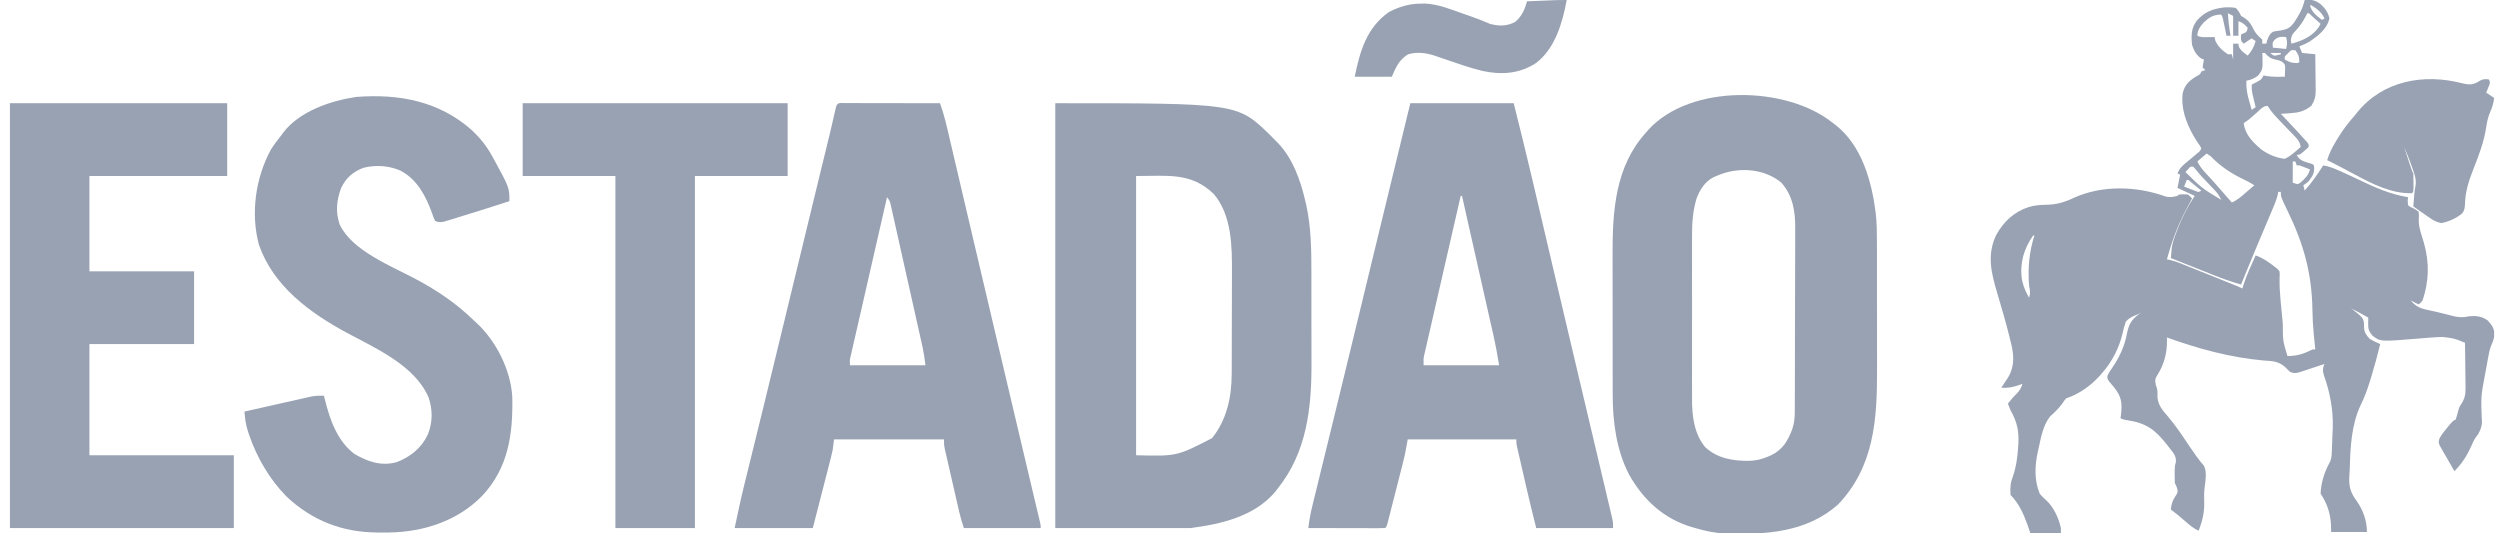 <svg width="225" height="48" viewBox="0 0 225 48" fill="none" xmlns="http://www.w3.org/2000/svg">
<g clip-path="url(#clip0_245_2909)">
<path d="M207.421 -9.06605e-05C208.066 -0.066 208.409 0.025 208.902 0.418C209.29 0.784 209.522 1.127 209.649 1.645C209.438 2.619 208.619 3.23 207.83 3.762C207.541 3.929 207.256 4.054 206.944 4.169C207.062 4.463 207.062 4.463 207.182 4.764C207.576 4.803 207.969 4.843 208.375 4.883C208.383 5.43 208.39 5.977 208.394 6.523C208.396 6.709 208.399 6.895 208.402 7.081C208.406 7.349 208.408 7.617 208.409 7.885C208.412 7.967 208.413 8.049 208.415 8.134C208.415 8.688 208.311 9.06 208.017 9.528C207.372 10.025 206.888 10.139 206.086 10.191C205.935 10.201 205.784 10.211 205.627 10.222C205.51 10.229 205.395 10.236 205.274 10.243C205.344 10.317 205.344 10.317 205.414 10.392C206.912 11.986 206.912 11.986 207.466 12.603C207.528 12.673 207.59 12.742 207.654 12.813C207.778 12.982 207.778 12.982 207.778 13.221C207.604 13.401 207.604 13.401 207.375 13.592C207.302 13.657 207.226 13.721 207.15 13.788C206.944 13.935 206.944 13.935 206.705 13.935C206.926 14.363 207.175 14.471 207.614 14.613C207.709 14.64 207.805 14.668 207.902 14.697C208.136 14.769 208.136 14.769 208.255 14.888C208.341 15.492 208.174 15.791 207.825 16.256C207.659 16.437 207.659 16.437 207.302 16.675C207.341 16.832 207.38 16.989 207.421 17.151C208.06 16.448 208.574 15.685 209.09 14.888C209.596 14.967 210.018 15.135 210.484 15.342C210.564 15.378 210.645 15.412 210.727 15.449C211.269 15.689 211.804 15.941 212.337 16.197C213.78 16.887 215.137 17.491 216.722 17.747C216.712 17.859 216.703 17.971 216.692 18.086C216.701 18.21 216.711 18.334 216.722 18.461C216.928 18.64 216.928 18.64 217.199 18.745C217.465 18.891 217.465 18.891 217.676 19.057C217.713 19.481 217.713 19.481 217.687 19.731C217.656 20.454 217.968 21.208 218.163 21.896C218.653 23.668 218.615 25.288 218.033 27.037C217.838 27.274 217.838 27.274 217.676 27.395C217.439 27.276 217.203 27.159 216.96 27.037C217.412 27.56 217.748 27.733 218.421 27.878C218.59 27.916 218.759 27.954 218.929 27.992C219.016 28.01 219.104 28.029 219.194 28.048C219.469 28.11 219.742 28.178 220.015 28.248C220.105 28.271 220.194 28.294 220.287 28.317C220.46 28.362 220.633 28.406 220.804 28.451C221.316 28.576 221.695 28.582 222.207 28.466C222.855 28.404 223.317 28.456 223.876 28.824C224.24 29.226 224.459 29.492 224.502 30.037C224.474 30.465 224.377 30.718 224.205 31.101C224.061 31.46 223.997 31.824 223.927 32.204C223.912 32.285 223.898 32.367 223.882 32.452C223.85 32.623 223.819 32.796 223.789 32.969C223.743 33.227 223.695 33.484 223.646 33.742C223.284 35.677 223.284 35.677 223.354 37.63C223.434 38.172 223.299 38.589 223.041 39.067C222.984 39.142 222.926 39.217 222.867 39.294C222.662 39.572 222.542 39.843 222.408 40.161C222.024 41.024 221.568 41.74 220.895 42.402C220.648 41.979 220.406 41.555 220.165 41.129C220.095 41.01 220.025 40.889 219.952 40.765C219.886 40.649 219.821 40.533 219.754 40.413C219.693 40.307 219.631 40.2 219.568 40.09C219.464 39.782 219.464 39.782 219.55 39.466C219.744 39.11 219.979 38.813 220.239 38.501C220.381 38.328 220.381 38.328 220.527 38.153C220.776 37.876 220.776 37.876 221.014 37.757C221.112 37.476 221.182 37.191 221.255 36.904C221.372 36.566 221.372 36.566 221.615 36.2C221.923 35.668 221.91 35.184 221.896 34.583C221.894 34.475 221.894 34.368 221.893 34.257C221.891 33.918 221.885 33.578 221.879 33.238C221.876 33.007 221.874 32.776 221.873 32.543C221.867 31.979 221.859 31.413 221.849 30.849C220.863 30.445 220.863 30.445 219.815 30.327C219.675 30.332 219.536 30.335 219.393 30.339C218.839 30.37 218.287 30.419 217.735 30.465C214.225 30.757 214.225 30.757 213.516 30.201C213.183 29.798 213.13 29.618 213.137 29.107C213.138 29.009 213.14 28.912 213.14 28.812C213.142 28.7 213.142 28.7 213.144 28.585C212.975 28.491 212.807 28.397 212.638 28.302C212.543 28.25 212.449 28.197 212.353 28.144C212.102 28.007 211.851 27.877 211.594 27.752C211.671 27.808 211.747 27.865 211.824 27.922C212.626 28.563 212.626 28.563 212.748 28.981C212.759 29.163 212.766 29.344 212.77 29.525C212.799 29.955 212.98 30.179 213.264 30.491C213.571 30.679 213.886 30.826 214.218 30.968C213.978 31.96 213.711 32.94 213.413 33.916C213.371 34.051 213.33 34.188 213.287 34.328C213.057 35.069 212.8 35.767 212.459 36.461C211.634 38.183 211.524 40.278 211.482 42.165C211.475 42.396 211.457 42.627 211.439 42.858C211.387 43.799 211.539 44.316 212.093 45.079C212.677 45.888 213.025 46.884 213.025 47.881C211.963 47.881 210.9 47.881 209.806 47.881C209.795 47.513 209.795 47.513 209.783 47.136C209.714 46.124 209.414 45.27 208.852 44.427C208.891 43.432 209.209 42.451 209.691 41.584C209.814 41.311 209.843 41.118 209.854 40.821C209.862 40.675 209.862 40.675 209.869 40.526C209.872 40.422 209.876 40.32 209.88 40.213C209.884 40.105 209.889 39.998 209.893 39.888C209.901 39.672 209.908 39.456 209.915 39.241C209.924 38.998 209.936 38.755 209.949 38.512C210.004 36.946 209.697 35.285 209.162 33.812C209.036 33.421 209.027 33.12 209.209 32.754C209.132 32.781 209.056 32.806 208.976 32.833C208.627 32.95 208.277 33.064 207.928 33.178C207.806 33.219 207.685 33.261 207.56 33.302C207.385 33.359 207.385 33.359 207.206 33.418C207.099 33.452 206.991 33.488 206.881 33.525C206.56 33.594 206.41 33.596 206.109 33.469C205.903 33.282 205.903 33.282 205.689 33.057C205.093 32.518 204.541 32.495 203.761 32.449C200.713 32.177 197.886 31.399 195.02 30.372C195.022 30.44 195.024 30.508 195.027 30.577C195.048 31.689 194.799 32.745 194.199 33.693C193.956 34.097 193.94 34.147 194.02 34.646C194.05 34.723 194.079 34.802 194.109 34.882C194.198 35.182 194.179 35.427 194.171 35.739C194.233 36.48 194.621 36.912 195.088 37.453C195.822 38.309 196.436 39.243 197.061 40.179C197.469 40.789 197.878 41.372 198.358 41.925C198.635 42.479 198.498 43.254 198.418 43.854C198.354 44.337 198.367 44.803 198.381 45.29C198.391 46.185 198.196 46.929 197.881 47.762C197.394 47.559 197.023 47.219 196.629 46.876C196.018 46.348 196.018 46.348 195.377 45.856C195.421 45.408 195.511 45.093 195.749 44.717C196.006 44.336 196.006 44.336 195.951 43.973C195.859 43.712 195.859 43.712 195.735 43.474C195.723 43.226 195.72 42.977 195.721 42.729C195.72 42.596 195.72 42.463 195.72 42.326C195.735 41.925 195.735 41.925 195.832 41.573C195.865 41.029 195.601 40.755 195.272 40.34C195.213 40.261 195.153 40.183 195.091 40.103C193.97 38.669 193.187 38.068 191.387 37.808C191.085 37.757 191.085 37.757 190.846 37.638C190.86 37.536 190.875 37.436 190.889 37.333C191.012 36.257 190.936 35.697 190.267 34.858C190.116 34.673 189.964 34.491 189.807 34.312C189.654 34.064 189.654 34.064 189.669 33.824C189.785 33.559 189.924 33.346 190.094 33.112C190.759 32.129 191.198 31.208 191.42 30.045C191.582 29.21 191.83 28.767 192.536 28.246C192.644 28.178 192.644 28.178 192.754 28.109C192.65 28.162 192.65 28.162 192.545 28.215C192.277 28.347 192.277 28.347 192.039 28.438C191.74 28.576 191.551 28.703 191.323 28.943C191.198 29.288 191.112 29.629 191.033 29.989C190.741 31.285 190.067 32.598 189.177 33.588C189.094 33.683 189.011 33.777 188.926 33.875C188.108 34.756 187.107 35.469 185.957 35.851C185.791 36.04 185.791 36.04 185.636 36.275C185.31 36.735 184.945 37.098 184.518 37.465C183.886 38.265 183.69 39.334 183.483 40.31C183.444 40.482 183.444 40.482 183.403 40.657C183.129 41.923 183.073 43.206 183.572 44.427C183.761 44.665 183.959 44.851 184.188 45.05C184.853 45.688 185.282 46.631 185.48 47.523C185.48 47.681 185.48 47.838 185.48 48C184.575 48 183.67 48 182.738 48C182.639 47.715 182.541 47.429 182.44 47.136C182.102 46.204 181.662 45.258 180.949 44.546C180.895 43.895 180.945 43.433 181.178 42.824C181.455 42.02 181.558 41.244 181.619 40.4C181.63 40.253 181.641 40.108 181.653 39.957C181.713 38.763 181.536 37.958 180.949 36.923C180.867 36.725 180.786 36.528 180.711 36.328C180.959 36.006 181.205 35.715 181.5 35.434C181.78 35.14 181.902 34.924 182.022 34.541C181.954 34.567 181.886 34.592 181.817 34.62C181.221 34.834 180.747 34.939 180.114 34.898C180.172 34.812 180.229 34.725 180.288 34.636C180.364 34.522 180.439 34.406 180.517 34.288C180.591 34.174 180.666 34.061 180.743 33.944C181.376 32.849 181.238 31.828 180.936 30.648C180.91 30.54 180.883 30.433 180.856 30.322C180.521 28.983 180.132 27.659 179.739 26.337C179.203 24.528 178.806 22.908 179.672 21.122C180.348 19.928 181.271 19.062 182.599 18.628C183.089 18.492 183.546 18.44 184.054 18.434C185.022 18.423 185.74 18.236 186.623 17.814C189.183 16.646 192.301 16.74 194.907 17.687C195.294 17.787 195.59 17.723 195.974 17.628C196.013 17.588 196.052 17.549 196.093 17.509C196.496 17.479 196.496 17.479 196.927 17.509C197.134 17.69 197.134 17.69 197.285 17.866C197.253 17.924 197.221 17.981 197.187 18.041C196.446 19.379 195.834 20.695 195.377 22.154C195.337 22.282 195.296 22.412 195.254 22.544C195.173 22.811 195.095 23.077 195.02 23.345C195.105 23.36 195.191 23.375 195.28 23.39C195.615 23.464 195.909 23.566 196.227 23.694C196.346 23.741 196.464 23.789 196.586 23.838C196.713 23.889 196.839 23.94 196.97 23.993C197.1 24.045 197.232 24.098 197.366 24.151C197.785 24.319 198.202 24.487 198.619 24.655C198.902 24.768 199.185 24.881 199.466 24.994C199.982 25.202 200.498 25.408 201.013 25.616C201.116 25.658 201.22 25.7 201.326 25.742C201.492 25.81 201.655 25.885 201.816 25.965C201.858 25.827 201.9 25.69 201.943 25.548C202.234 24.669 202.631 23.831 203.009 22.988C203.461 23.151 203.824 23.357 204.216 23.635C204.368 23.741 204.368 23.741 204.523 23.851C204.979 24.196 204.979 24.196 205.155 24.417C205.181 24.673 205.181 24.673 205.163 24.992C205.146 25.694 205.19 26.375 205.255 27.073C205.266 27.182 205.276 27.293 205.286 27.406C205.32 27.749 205.353 28.094 205.386 28.437C205.408 28.669 205.431 28.901 205.452 29.133C205.457 30.681 205.457 30.681 205.871 32.04C206.627 32.047 207.249 31.881 207.92 31.544C208.136 31.444 208.136 31.444 208.375 31.444C208.362 31.315 208.348 31.187 208.335 31.055C208.326 30.964 208.317 30.874 208.309 30.779C208.288 30.559 208.265 30.339 208.242 30.118C208.172 29.4 208.13 28.692 208.121 27.971C208.073 24.604 207.338 21.968 205.865 18.943C205.274 17.727 205.274 17.727 205.274 17.27C205.196 17.27 205.117 17.27 205.036 17.27C205.025 17.347 205.014 17.422 205.004 17.5C204.882 18.009 204.678 18.472 204.473 18.952C204.429 19.058 204.384 19.164 204.338 19.274C204.194 19.616 204.049 19.957 203.903 20.3C203.755 20.649 203.609 21 203.461 21.349C203.364 21.578 203.268 21.807 203.171 22.037C202.808 22.895 202.451 23.756 202.1 24.618C202.057 24.723 202.014 24.828 201.97 24.936C201.878 25.16 201.788 25.384 201.697 25.608C200.867 25.373 200.067 25.093 199.267 24.773C199.155 24.729 199.043 24.684 198.927 24.638C198.573 24.498 198.22 24.357 197.867 24.215C197.625 24.12 197.383 24.024 197.142 23.928C196.553 23.695 195.965 23.46 195.377 23.226C195.393 23.039 195.409 22.852 195.427 22.665C195.44 22.509 195.44 22.509 195.455 22.349C195.52 21.852 195.683 21.406 195.861 20.94C195.898 20.844 195.934 20.747 195.972 20.648C196.383 19.589 196.893 18.572 197.524 17.628C197.012 17.392 196.501 17.156 195.974 16.913C196.053 16.516 196.132 16.119 196.212 15.722C196.133 15.683 196.055 15.643 195.974 15.603C196.136 15.23 196.311 15.01 196.622 14.75C196.702 14.682 196.781 14.616 196.863 14.545C196.987 14.443 196.987 14.443 197.113 14.338C197.278 14.2 197.443 14.062 197.606 13.924C197.679 13.863 197.751 13.802 197.827 13.74C198.015 13.583 198.015 13.583 198.12 13.34C197.966 13.065 197.966 13.065 197.748 12.759C196.908 11.481 196.232 9.902 196.45 8.337C196.662 7.564 197.094 7.212 197.77 6.816C198.017 6.687 198.017 6.687 198.12 6.432C198.238 6.392 198.356 6.353 198.478 6.313C198.399 6.234 198.32 6.155 198.239 6.074C198.284 5.702 198.284 5.702 198.358 5.36C198.289 5.335 198.221 5.311 198.15 5.286C197.682 5 197.454 4.558 197.285 4.05C197.199 3.224 197.197 2.549 197.706 1.867C198.411 1.065 199.13 0.796 200.167 0.668C200.535 0.648 200.859 0.645 201.22 0.715C201.504 1.042 201.504 1.042 201.697 1.429C201.813 1.501 201.928 1.572 202.048 1.645C202.483 1.956 202.625 2.25 202.862 2.718C203.002 2.966 203.136 3.128 203.344 3.321C203.43 3.404 203.517 3.487 203.605 3.573C203.605 3.691 203.605 3.809 203.605 3.93C203.723 3.93 203.841 3.93 203.963 3.93C203.995 3.82 204.027 3.709 204.059 3.596C204.198 3.225 204.256 3.092 204.559 2.858C204.859 2.793 204.859 2.793 205.2 2.754C205.813 2.652 206.089 2.542 206.467 2.025C206.906 1.374 207.254 0.769 207.421 -9.06605e-05ZM207.898 0.476C208.065 1.106 208.476 1.402 208.971 1.787C209.05 1.747 209.128 1.708 209.209 1.667C208.933 1.098 208.549 0.797 208.017 0.476C207.978 0.476 207.938 0.476 207.898 0.476ZM207.659 1.191C207.626 1.258 207.592 1.323 207.558 1.392C207.286 1.908 207.012 2.338 206.609 2.762C206.303 3.091 206.234 3.171 206.176 3.633C206.194 3.73 206.21 3.829 206.228 3.93C207.179 3.69 208.154 3.256 208.707 2.414C208.779 2.281 208.779 2.281 208.852 2.144C208.675 1.984 208.499 1.826 208.322 1.667C208.224 1.579 208.127 1.491 208.025 1.399C207.817 1.178 207.817 1.178 207.659 1.191ZM200.505 1.191C200.589 2.208 200.589 2.208 200.743 3.216C200.625 3.216 200.507 3.216 200.385 3.216C200.362 3.098 200.337 2.981 200.312 2.86C200.279 2.707 200.247 2.555 200.214 2.396C200.183 2.245 200.151 2.093 200.117 1.937C200.048 1.565 200.048 1.565 199.908 1.31C199.194 1.324 198.844 1.548 198.326 2.035C198.014 2.381 197.762 2.738 197.762 3.216C198.077 3.373 198.32 3.347 198.671 3.342C198.791 3.341 198.91 3.34 199.033 3.34C199.125 3.337 199.218 3.336 199.312 3.335C199.331 3.436 199.352 3.536 199.372 3.64C199.615 4.197 200 4.546 200.505 4.883C200.623 4.883 200.741 4.883 200.862 4.883C200.902 5.04 200.941 5.198 200.982 5.36C200.982 4.888 200.982 4.416 200.982 3.93C201.139 3.93 201.296 3.93 201.459 3.93C201.463 3.997 201.468 4.063 201.473 4.132C201.634 4.555 201.937 4.73 202.293 5.002C202.663 4.584 202.859 4.229 203.009 3.692C202.891 3.614 202.773 3.535 202.651 3.454C202.415 3.611 202.179 3.768 201.936 3.93C201.697 3.692 201.697 3.692 201.683 3.38C201.688 3.286 201.692 3.193 201.697 3.097C201.773 3.065 201.85 3.032 201.928 3C202.213 2.872 202.213 2.872 202.293 2.501C202.012 2.2 201.857 2.038 201.459 1.906C201.459 2.338 201.459 2.77 201.459 3.216C201.301 3.216 201.144 3.216 200.982 3.216C200.982 2.626 200.982 2.037 200.982 1.429C200.824 1.351 200.667 1.272 200.505 1.191ZM204.752 3.543C204.512 3.821 204.512 3.821 204.559 4.288C204.952 4.327 205.346 4.366 205.751 4.407C205.862 3.867 205.862 3.867 205.751 3.335C205.32 3.296 205.107 3.281 204.752 3.543ZM205.908 4.809C205.606 5.082 205.606 5.082 205.632 5.36C206.172 5.644 206.172 5.644 206.758 5.68C206.85 5.64 206.85 5.64 206.944 5.598C206.904 5 206.904 5 206.586 4.526C206.202 4.487 206.202 4.487 205.908 4.809ZM203.605 4.764C203.609 4.85 203.613 4.937 203.618 5.026C203.652 6.233 203.652 6.233 203.247 6.789C202.904 7.044 202.594 7.188 202.174 7.265C202.148 7.909 202.235 8.434 202.413 9.045C202.435 9.126 202.458 9.208 202.482 9.291C202.537 9.49 202.594 9.688 202.651 9.886C202.769 9.807 202.887 9.729 203.009 9.648C202.983 9.542 202.958 9.436 202.93 9.326C202.898 9.187 202.865 9.047 202.83 8.903C202.797 8.765 202.763 8.627 202.73 8.484C202.651 8.099 202.651 8.099 202.651 7.623C202.861 7.511 203.071 7.398 203.279 7.286C203.523 7.14 203.523 7.14 203.724 6.789C203.817 6.808 203.911 6.828 204.008 6.849C204.552 6.924 205.084 6.918 205.632 6.908C205.642 6.737 205.649 6.566 205.655 6.395C205.658 6.299 205.663 6.204 205.667 6.105C205.654 5.83 205.654 5.83 205.481 5.63C205.248 5.46 205.087 5.416 204.805 5.367C204.355 5.27 204.149 5.117 203.843 4.764C203.765 4.764 203.686 4.764 203.605 4.764ZM204.32 4.764C204.652 5.042 204.652 5.042 204.999 4.957C205.09 4.933 205.18 4.908 205.274 4.883C205.274 4.844 205.274 4.805 205.274 4.764C204.96 4.764 204.645 4.764 204.32 4.764ZM203.076 10.169C202.937 10.288 202.798 10.409 202.659 10.529C202.597 10.582 202.535 10.636 202.472 10.691C202.293 10.839 202.293 10.839 201.936 11.077C202.043 12.101 202.749 12.792 203.508 13.445C204.131 13.899 204.864 14.207 205.632 14.293C206.035 14.108 206.351 13.847 206.683 13.555C206.755 13.492 206.827 13.429 206.901 13.365C206.955 13.317 207.008 13.27 207.063 13.221C206.993 12.812 206.857 12.61 206.571 12.314C206.494 12.235 206.417 12.154 206.338 12.071C206.258 11.989 206.177 11.906 206.095 11.821C204.524 10.191 204.524 10.191 204.082 9.528C203.662 9.528 203.381 9.902 203.076 10.169ZM198.597 13.816C198.184 14.17 198.184 14.17 197.762 14.531C197.991 14.989 198.213 15.261 198.56 15.633C198.667 15.749 198.776 15.866 198.884 15.983C198.986 16.094 199.088 16.204 199.193 16.317C199.473 16.633 199.751 16.951 200.028 17.27C200.184 17.449 200.34 17.628 200.498 17.806C200.619 17.946 200.741 18.084 200.862 18.223C201.364 18.017 201.739 17.666 202.144 17.316C202.216 17.254 202.287 17.192 202.361 17.129C202.538 16.979 202.714 16.826 202.89 16.675C202.562 16.457 202.231 16.289 201.876 16.12C200.746 15.577 199.83 14.955 198.955 14.055C198.837 13.976 198.718 13.897 198.597 13.816ZM206.348 14.531C206.348 15.16 206.348 15.789 206.348 16.437C206.794 16.606 206.794 16.606 207.045 16.432C207.453 16.067 207.753 15.792 207.898 15.246C207.744 15.186 207.59 15.127 207.435 15.067C207.35 15.034 207.265 15 207.176 14.967C206.947 14.875 206.947 14.875 206.705 14.888C206.666 14.77 206.627 14.652 206.586 14.531C206.507 14.531 206.429 14.531 206.348 14.531ZM196.913 15.246C196.839 15.324 196.765 15.403 196.689 15.484C198.178 16.945 198.178 16.945 199.908 17.985C199.749 17.633 199.57 17.376 199.303 17.096C199.231 17.02 199.158 16.945 199.085 16.867C199.009 16.788 198.934 16.711 198.858 16.63C198.71 16.476 198.562 16.321 198.416 16.166C198.345 16.091 198.275 16.017 198.202 15.941C198.014 15.736 197.837 15.525 197.664 15.307C197.536 15.159 197.536 15.159 197.404 15.007C197.137 14.98 197.137 14.98 196.913 15.246ZM196.808 16.198C196.729 16.395 196.651 16.591 196.57 16.794C196.783 16.877 196.997 16.958 197.211 17.039C197.389 17.108 197.389 17.108 197.571 17.177C197.875 17.307 197.875 17.307 198.12 17.151C197.924 16.992 197.728 16.833 197.531 16.675C197.422 16.587 197.313 16.497 197.201 16.407C196.969 16.186 196.969 16.186 196.808 16.198ZM183.095 20.963C183.215 21.201 183.215 21.201 183.215 21.201L183.095 20.963ZM182.976 21.201C182.126 22.431 181.75 23.721 181.985 25.214C182.108 25.802 182.323 26.277 182.618 26.799C182.753 26.395 182.703 26.138 182.618 25.727C182.499 24.157 182.615 22.698 183.095 21.201C183.056 21.201 183.017 21.201 182.976 21.201ZM182.738 26.799C182.857 27.037 182.857 27.037 182.857 27.037L182.738 26.799Z" fill="#98A2B3"/>
<path d="M94.975 9.29C111.352 9.29 111.352 9.29 114.304 12.147C114.461 12.305 114.616 12.465 114.769 12.625C114.848 12.702 114.928 12.781 115.009 12.861C116.362 14.279 117.036 16.207 117.475 18.074C117.499 18.177 117.523 18.278 117.548 18.383C118.007 20.451 118.026 22.506 118.025 24.614C118.025 24.92 118.026 25.227 118.026 25.531C118.027 26.17 118.027 26.808 118.027 27.445C118.026 28.176 118.027 28.906 118.029 29.635C118.032 30.346 118.033 31.057 118.032 31.768C118.032 32.067 118.033 32.365 118.034 32.662C118.049 36.718 117.616 40.683 115.008 43.95C114.93 44.051 114.854 44.151 114.774 44.255C112.913 46.477 109.874 47.181 107.138 47.523C103.124 47.523 99.111 47.523 94.975 47.523C94.975 34.906 94.975 22.289 94.975 9.29ZM102.249 15.841C102.249 24.134 102.249 32.428 102.249 40.972C105.913 41.066 105.913 41.066 109.087 39.432C110.417 37.768 110.851 35.72 110.853 33.641C110.855 33.519 110.855 33.396 110.856 33.27C110.857 32.867 110.858 32.465 110.858 32.062C110.859 31.924 110.859 31.786 110.859 31.643C110.862 30.909 110.863 30.175 110.863 29.442C110.864 28.689 110.867 27.936 110.87 27.183C110.873 26.6 110.873 26.016 110.873 25.434C110.874 25.156 110.874 24.879 110.876 24.601C110.888 22.218 110.877 19.414 109.254 17.473C107.214 15.489 105.095 15.841 102.249 15.841Z" fill="#98A2B3"/>
<path d="M164.97 11.077C165.053 11.139 165.136 11.201 165.222 11.264C167.587 13.136 168.453 16.333 168.818 19.19C168.914 20.041 168.923 20.884 168.923 21.739C168.923 21.896 168.923 22.053 168.924 22.215C168.924 22.642 168.926 23.071 168.926 23.498C168.926 23.767 168.926 24.036 168.926 24.304C168.927 25.243 168.928 26.183 168.928 27.124C168.927 27.994 168.929 28.864 168.93 29.735C168.932 30.486 168.933 31.238 168.933 31.991C168.933 32.438 168.933 32.884 168.934 33.332C168.946 37.758 168.659 42.011 165.447 45.38C162.608 47.94 158.829 48.143 155.196 48.013C154.295 47.965 153.431 47.778 152.569 47.523C152.492 47.502 152.415 47.481 152.335 47.458C149.755 46.714 147.902 45.004 146.615 42.705C145.473 40.505 145.139 37.945 145.144 35.497C145.143 35.327 145.143 35.156 145.142 34.984C145.14 34.523 145.14 34.062 145.14 33.602C145.14 33.215 145.139 32.828 145.139 32.441C145.138 31.526 145.138 30.612 145.138 29.697C145.139 28.759 145.138 27.822 145.136 26.885C145.133 26.074 145.132 25.264 145.133 24.453C145.133 23.971 145.133 23.49 145.131 23.009C145.119 19.046 145.347 14.992 148.157 11.911C148.219 11.838 148.28 11.767 148.343 11.691C152.132 7.519 160.798 7.707 164.97 11.077ZM154.477 15.841C154.388 15.879 154.298 15.916 154.206 15.956C153.443 16.344 152.984 17.079 152.688 17.866C152.356 18.987 152.279 20.055 152.284 21.219C152.284 21.394 152.283 21.569 152.283 21.744C152.281 22.215 152.282 22.685 152.283 23.155C152.283 23.651 152.283 24.146 152.282 24.642C152.282 25.473 152.282 26.305 152.284 27.137C152.287 28.095 152.285 29.052 152.283 30.01C152.282 30.837 152.282 31.663 152.283 32.49C152.283 32.982 152.283 33.472 152.282 33.964C152.281 34.428 152.282 34.89 152.284 35.352C152.284 35.521 152.284 35.69 152.283 35.858C152.277 37.388 152.45 39.004 153.459 40.232C154.545 41.269 156.019 41.497 157.452 41.474C158.053 41.453 158.575 41.331 159.127 41.092C159.222 41.051 159.316 41.011 159.412 40.969C160.447 40.462 160.905 39.677 161.302 38.626C161.475 38.105 161.528 37.663 161.53 37.109C161.53 37.033 161.53 36.956 161.531 36.877C161.533 36.619 161.533 36.363 161.534 36.106C161.534 35.921 161.535 35.738 161.536 35.553C161.539 34.948 161.54 34.342 161.541 33.737C161.541 33.529 161.542 33.319 161.542 33.11C161.545 32.129 161.546 31.148 161.547 30.166C161.548 29.036 161.552 27.904 161.556 26.774C161.56 25.898 161.561 25.023 161.562 24.148C161.562 23.626 161.564 23.104 161.566 22.581C161.57 22.09 161.57 21.598 161.568 21.106C161.568 20.926 161.57 20.747 161.571 20.567C161.584 19.053 161.363 17.606 160.32 16.437C158.715 15.11 156.321 15.001 154.477 15.841Z" fill="#98A2B3"/>
<path d="M126.932 9.29C130.001 9.29 133.071 9.29 136.233 9.29C136.819 11.628 137.398 13.964 137.947 16.31C138.017 16.61 138.087 16.91 138.158 17.211C138.308 17.85 138.458 18.491 138.607 19.131C138.992 20.771 139.376 22.411 139.761 24.051C139.826 24.324 139.89 24.595 139.953 24.868C140.64 27.791 141.328 30.713 142.02 33.634C142.043 33.733 142.066 33.831 142.09 33.933C142.548 35.87 143.006 37.807 143.465 39.743C143.636 40.466 143.806 41.188 143.978 41.911C144.096 42.409 144.213 42.907 144.331 43.405C144.42 43.779 144.508 44.154 144.597 44.528C144.629 44.66 144.66 44.792 144.692 44.928C144.774 45.277 144.857 45.626 144.938 45.975C144.962 46.077 144.987 46.18 145.012 46.286C145.033 46.38 145.056 46.474 145.078 46.572C145.098 46.653 145.117 46.734 145.136 46.817C145.176 47.047 145.176 47.047 145.176 47.523C142.894 47.523 140.612 47.523 138.26 47.523C137.982 46.414 137.706 45.307 137.449 44.193C137.421 44.07 137.393 43.947 137.363 43.819C137.305 43.563 137.245 43.307 137.187 43.051C137.096 42.658 137.006 42.265 136.914 41.87C136.857 41.62 136.799 41.37 136.742 41.119C136.715 41.002 136.687 40.884 136.659 40.764C136.635 40.656 136.61 40.547 136.585 40.435C136.562 40.341 136.541 40.246 136.518 40.148C136.472 39.901 136.472 39.901 136.472 39.543C133.245 39.543 130.018 39.543 126.694 39.543C126.615 39.975 126.536 40.408 126.455 40.853C126.399 41.103 126.34 41.354 126.276 41.601C126.244 41.732 126.211 41.863 126.176 41.998C126.142 42.134 126.107 42.27 126.071 42.41C126.034 42.553 125.999 42.697 125.96 42.845C125.884 43.145 125.808 43.444 125.73 43.744C125.652 44.053 125.573 44.36 125.495 44.668C125.382 45.114 125.268 45.56 125.154 46.006C125.102 46.213 125.102 46.213 125.048 46.425C125.015 46.553 124.983 46.679 124.949 46.81C124.921 46.922 124.892 47.035 124.862 47.151C124.786 47.404 124.786 47.404 124.667 47.523C124.451 47.534 124.235 47.538 124.018 47.536C123.81 47.536 123.81 47.536 123.598 47.536C123.373 47.536 123.373 47.536 123.141 47.535C122.989 47.535 122.835 47.534 122.678 47.534C122.269 47.534 121.861 47.533 121.452 47.532C121.036 47.53 120.62 47.529 120.203 47.529C119.385 47.528 118.569 47.526 117.751 47.523C117.828 46.79 117.971 46.093 118.148 45.377C118.191 45.202 118.191 45.202 118.235 45.023C118.329 44.636 118.424 44.249 118.52 43.862C118.588 43.587 118.654 43.31 118.722 43.034C118.867 42.445 119.011 41.855 119.155 41.265C119.385 40.33 119.614 39.395 119.842 38.461C119.881 38.303 119.92 38.145 119.958 37.988C120.016 37.749 120.075 37.512 120.132 37.275C120.249 36.798 120.366 36.32 120.482 35.844C121.148 33.124 121.808 30.405 122.465 27.686C122.699 26.716 122.933 25.748 123.168 24.779C123.194 24.672 123.22 24.564 123.246 24.453C123.955 21.525 124.667 18.598 125.377 15.671C125.479 15.255 125.579 14.839 125.68 14.425C125.838 13.776 125.996 13.127 126.154 12.477C126.212 12.238 126.27 11.998 126.328 11.759C126.408 11.43 126.487 11.103 126.567 10.775C126.591 10.679 126.614 10.582 126.638 10.483C126.735 10.086 126.833 9.688 126.932 9.29ZM131.463 17.628C131.027 19.527 130.592 21.427 130.158 23.327C129.956 24.209 129.753 25.092 129.551 25.973C129.374 26.743 129.199 27.511 129.023 28.28C128.929 28.688 128.836 29.095 128.743 29.501C128.639 29.956 128.535 30.41 128.431 30.865C128.4 31 128.369 31.135 128.337 31.274C128.294 31.459 128.294 31.459 128.251 31.65C128.227 31.757 128.202 31.864 128.177 31.975C128.108 32.324 128.108 32.324 128.125 32.873C130.368 32.873 132.611 32.873 134.921 32.873C134.768 31.948 134.604 31.041 134.397 30.129C134.369 30.006 134.342 29.884 134.313 29.756C134.224 29.356 134.133 28.955 134.041 28.554C133.978 28.273 133.915 27.992 133.852 27.711C133.686 26.974 133.52 26.238 133.353 25.5C133.185 24.751 133.016 24.003 132.848 23.254C132.658 22.412 132.469 21.57 132.278 20.728C132.249 20.599 132.221 20.471 132.191 20.338C132.137 20.101 132.083 19.863 132.03 19.626C131.88 18.96 131.73 18.293 131.583 17.628C131.543 17.628 131.504 17.628 131.463 17.628Z" fill="#98A2B3"/>
<path d="M76.017 9.275C76.145 9.277 76.145 9.277 76.276 9.277C76.365 9.277 76.455 9.277 76.548 9.277C76.844 9.277 77.143 9.278 77.44 9.279C77.646 9.279 77.851 9.279 78.057 9.279C78.599 9.279 79.141 9.28 79.684 9.283C80.237 9.284 80.79 9.284 81.344 9.285C82.429 9.286 83.515 9.287 84.601 9.29C84.99 10.355 85.23 11.454 85.486 12.555C85.538 12.781 85.592 13.007 85.645 13.233C85.76 13.725 85.876 14.217 85.99 14.709C86.176 15.506 86.364 16.302 86.551 17.098C86.754 17.963 86.956 18.827 87.159 19.691C87.907 22.879 88.657 26.066 89.408 29.253C89.676 30.391 89.945 31.529 90.213 32.668C90.916 35.659 91.621 38.65 92.331 41.639C92.381 41.851 92.431 42.063 92.481 42.274C92.679 43.112 92.878 43.951 93.077 44.788C93.134 45.03 93.193 45.272 93.25 45.515C93.317 45.798 93.385 46.081 93.451 46.364C93.48 46.484 93.509 46.605 93.538 46.729C93.562 46.831 93.587 46.935 93.612 47.041C93.664 47.285 93.664 47.285 93.664 47.523C91.381 47.523 89.099 47.523 86.748 47.523C86.588 47.045 86.452 46.6 86.34 46.112C86.309 45.978 86.278 45.844 86.246 45.706C86.213 45.561 86.18 45.418 86.147 45.271C86.112 45.122 86.079 44.974 86.043 44.821C85.971 44.507 85.9 44.194 85.828 43.881C85.738 43.479 85.646 43.078 85.553 42.678C85.465 42.294 85.377 41.91 85.289 41.526C85.256 41.383 85.224 41.239 85.189 41.09C85.159 40.957 85.128 40.823 85.097 40.686C85.071 40.568 85.044 40.45 85.016 40.33C84.959 40.019 84.959 40.019 84.959 39.543C81.693 39.543 78.427 39.543 75.062 39.543C75.022 39.857 74.983 40.172 74.943 40.496C74.888 40.748 74.829 41 74.765 41.25C74.729 41.39 74.693 41.531 74.656 41.676C74.618 41.825 74.579 41.973 74.54 42.126C74.499 42.282 74.46 42.438 74.42 42.596C74.315 43.003 74.21 43.411 74.106 43.819C73.998 44.237 73.891 44.655 73.784 45.072C73.575 45.889 73.364 46.706 73.154 47.523C70.832 47.523 68.511 47.523 66.119 47.523C66.398 46.201 66.676 44.885 67.001 43.574C67.025 43.476 67.049 43.378 67.074 43.278C67.099 43.177 67.124 43.076 67.15 42.972C67.204 42.754 67.257 42.536 67.31 42.318C67.424 41.854 67.539 41.39 67.653 40.926C67.932 39.797 68.209 38.667 68.486 37.538C68.55 37.279 68.615 37.018 68.678 36.758C69.336 34.078 69.987 31.395 70.634 28.712C70.849 27.826 71.062 26.94 71.277 26.054C71.305 25.942 71.331 25.831 71.359 25.716C71.829 23.768 72.303 21.82 72.776 19.872C72.811 19.732 72.844 19.591 72.88 19.446C73.216 18.063 73.552 16.68 73.888 15.297C74.013 14.789 74.137 14.28 74.261 13.771C74.318 13.535 74.375 13.299 74.432 13.063C74.512 12.738 74.591 12.413 74.67 12.088C74.695 11.989 74.719 11.889 74.743 11.786C74.914 11.084 75.076 10.38 75.231 9.673C75.356 9.196 75.558 9.277 76.017 9.275ZM79.832 17.746C79.519 19.111 79.207 20.476 78.895 21.841C78.75 22.476 78.606 23.11 78.46 23.745C78.157 25.069 77.855 26.393 77.553 27.719C77.41 28.343 77.267 28.969 77.124 29.593C77.043 29.942 76.963 30.291 76.883 30.64C76.83 30.871 76.777 31.102 76.723 31.333C76.692 31.469 76.661 31.604 76.63 31.744C76.603 31.859 76.576 31.975 76.549 32.095C76.478 32.424 76.478 32.424 76.493 32.873C78.736 32.873 80.979 32.873 83.29 32.873C83.189 32.07 83.189 32.07 83.04 31.284C83.014 31.167 82.988 31.049 82.962 30.929C82.919 30.741 82.919 30.741 82.876 30.55C82.846 30.416 82.816 30.281 82.785 30.143C82.687 29.701 82.588 29.259 82.488 28.817C82.42 28.51 82.351 28.203 82.282 27.895C82.139 27.252 81.995 26.609 81.85 25.966C81.682 25.221 81.516 24.478 81.351 23.735C81.191 23.018 81.031 22.302 80.87 21.585C80.801 21.28 80.733 20.977 80.666 20.672C80.571 20.246 80.475 19.822 80.38 19.398C80.352 19.272 80.324 19.145 80.295 19.015C80.269 18.899 80.243 18.784 80.216 18.666C80.193 18.565 80.17 18.465 80.147 18.361C80.074 18.073 80.074 18.073 79.832 17.746Z" fill="#98A2B3"/>
<path d="M42.501 11.747C43.237 12.449 43.808 13.165 44.297 14.054C44.336 14.124 44.374 14.195 44.415 14.268C45.847 16.885 45.847 16.885 45.847 18.104C44.269 18.617 42.688 19.119 41.1 19.6C40.962 19.643 40.825 19.686 40.683 19.73C40.554 19.768 40.425 19.807 40.293 19.846C40.122 19.898 40.122 19.898 39.949 19.951C39.635 20.012 39.464 20.017 39.169 19.89C39.018 19.587 39.018 19.587 38.887 19.191C38.331 17.654 37.542 16.128 36.025 15.35C35.011 14.899 33.798 14.834 32.718 15.097C31.761 15.466 31.153 15.99 30.703 16.913C30.293 18.022 30.183 19.063 30.567 20.193C31.67 22.574 35.254 23.956 37.459 25.137C39.37 26.16 41.073 27.31 42.627 28.823C42.704 28.893 42.78 28.962 42.859 29.032C44.663 30.701 45.96 33.281 46.107 35.728C46.172 39.05 45.77 42.096 43.391 44.629C41.184 46.883 38.123 47.879 35.015 47.925C34.762 47.926 34.511 47.926 34.259 47.926C34.172 47.926 34.085 47.926 33.995 47.926C30.825 47.916 28.087 46.862 25.77 44.672C24.259 43.129 23.118 41.178 22.423 39.142C22.395 39.055 22.365 38.969 22.335 38.88C22.192 38.435 22.098 38.01 22.05 37.546C22.036 37.404 22.036 37.404 22.02 37.259C22.013 37.187 22.006 37.116 21.999 37.042C22.902 36.837 23.806 36.635 24.71 36.431C25.018 36.362 25.326 36.293 25.633 36.224C26.076 36.124 26.517 36.025 26.959 35.926C27.096 35.894 27.233 35.863 27.375 35.831C27.504 35.802 27.633 35.773 27.765 35.744C27.878 35.719 27.992 35.694 28.107 35.667C28.462 35.609 28.795 35.603 29.153 35.613C29.18 35.724 29.208 35.838 29.237 35.953C29.696 37.78 30.337 39.662 31.896 40.853C33.111 41.56 34.282 41.969 35.696 41.598C36.932 41.119 37.944 40.32 38.507 39.096C38.945 38.034 38.949 36.861 38.577 35.779C37.34 32.889 33.813 31.345 31.212 29.949C27.862 28.142 24.614 25.756 23.305 22.039C22.546 19.219 22.991 16.008 24.383 13.459C24.676 12.998 24.994 12.571 25.337 12.149C25.392 12.073 25.447 11.998 25.503 11.921C26.954 10.014 29.784 9.053 32.067 8.724C35.936 8.425 39.551 9.11 42.501 11.747Z" fill="#98A2B3"/>
<path d="M0.893 9.29C7.347 9.29 13.8 9.29 20.449 9.29C20.449 11.452 20.449 13.614 20.449 15.841C16.356 15.841 12.264 15.841 8.048 15.841C8.048 18.671 8.048 21.501 8.048 24.417C11.156 24.417 14.265 24.417 17.468 24.417C17.468 26.578 17.468 28.74 17.468 30.968C14.359 30.968 11.251 30.968 8.048 30.968C8.048 34.269 8.048 37.571 8.048 40.972C12.337 40.972 16.626 40.972 21.045 40.972C21.045 43.134 21.045 45.296 21.045 47.523C14.395 47.523 7.745 47.523 0.893 47.523C0.893 34.906 0.893 22.289 0.893 9.29Z" fill="#98A2B3"/>
<path d="M47.04 9.29C54.91 9.29 62.78 9.29 70.888 9.29C70.888 11.452 70.888 13.614 70.888 15.841C68.134 15.841 65.379 15.841 62.542 15.841C62.542 26.296 62.542 36.751 62.542 47.523C60.181 47.523 57.82 47.523 55.387 47.523C55.387 37.068 55.387 26.613 55.387 15.841C52.633 15.841 49.878 15.841 47.04 15.841C47.04 13.679 47.04 11.517 47.04 9.29Z" fill="#98A2B3"/>
<path d="M221.592 7.495C222.138 7.624 222.464 7.661 222.973 7.4C223.047 7.353 223.121 7.308 223.196 7.26C223.468 7.108 223.69 7.108 223.995 7.146C224.114 7.384 224.114 7.384 224.049 7.617C224.014 7.702 223.979 7.788 223.944 7.876C223.892 8.005 223.892 8.005 223.84 8.137C223.812 8.204 223.785 8.269 223.756 8.337C223.992 8.494 224.229 8.652 224.472 8.814C224.425 9.265 224.313 9.632 224.13 10.042C223.941 10.489 223.835 10.91 223.766 11.39C223.574 12.722 223.122 13.914 222.628 15.158C222.205 16.238 221.87 17.223 221.846 18.393C221.828 18.733 221.795 18.988 221.559 19.24C220.998 19.67 220.415 19.941 219.719 20.076C219.13 19.971 218.709 19.636 218.227 19.295C218.128 19.227 218.029 19.159 217.927 19.089C217.683 18.921 217.44 18.752 217.198 18.58C217.216 18.362 217.233 18.144 217.251 17.925C217.265 17.743 217.265 17.743 217.28 17.557C217.317 17.151 217.317 17.151 217.402 16.694C217.476 16.117 217.308 15.656 217.109 15.119C217.078 15.029 217.045 14.937 217.013 14.844C216.819 14.293 216.599 13.755 216.363 13.221C216.48 13.573 216.597 13.926 216.714 14.278C216.764 14.428 216.764 14.428 216.814 14.582C216.846 14.677 216.878 14.774 216.911 14.873C216.941 14.961 216.97 15.05 217 15.141C217.076 15.372 217.076 15.372 217.198 15.603C217.21 15.883 217.214 16.164 217.214 16.444C217.214 16.671 217.214 16.671 217.215 16.902C217.198 17.27 217.198 17.27 217.079 17.389C215.239 17.442 213.512 16.553 211.937 15.707C211.774 15.621 211.61 15.535 211.447 15.449C211.149 15.292 210.851 15.135 210.554 14.975C210.188 14.782 209.819 14.595 209.447 14.412C209.626 13.791 209.903 13.273 210.231 12.722C210.283 12.633 210.336 12.544 210.391 12.452C210.848 11.692 211.365 11.028 211.951 10.362C212.017 10.28 212.083 10.198 212.149 10.113C214.465 7.249 218.164 6.601 221.592 7.495Z" fill="#98A2B3"/>
<path d="M141.003 -0C140.626 2.04 139.964 4.376 138.227 5.684C136.737 6.644 135.142 6.75 133.431 6.386C132.247 6.1 131.094 5.687 129.942 5.293C129.829 5.254 129.829 5.254 129.712 5.214C129.503 5.143 129.293 5.07 129.084 4.999C128.284 4.745 127.552 4.659 126.739 4.883C125.921 5.367 125.631 6.049 125.263 6.908C124.161 6.908 123.059 6.908 121.924 6.908C122.39 4.631 122.995 2.469 125.024 1.072C125.95 0.599 126.795 0.342 127.834 0.327C127.967 0.324 128.099 0.321 128.237 0.318C129.437 0.37 130.618 0.856 131.739 1.25C131.94 1.321 131.94 1.321 132.147 1.391C132.805 1.621 133.449 1.863 134.087 2.144C134.88 2.366 135.638 2.368 136.365 1.97C136.931 1.51 137.263 0.817 137.425 0.119C137.91 0.099 138.394 0.08 138.879 0.059C139.016 0.053 139.153 0.047 139.294 0.043C139.427 0.037 139.56 0.032 139.696 0.026C139.817 0.021 139.94 0.015 140.065 0.01C140.378 0.001 140.69 -0.003 141.003 -0Z" fill="#98A2B3"/>
</g>
<defs>
<clipPath id="clip0_245_2909">
<rect width="223.579" height="48" fill="white" transform="translate(0.893)"/>
</clipPath>
</defs>
</svg>
